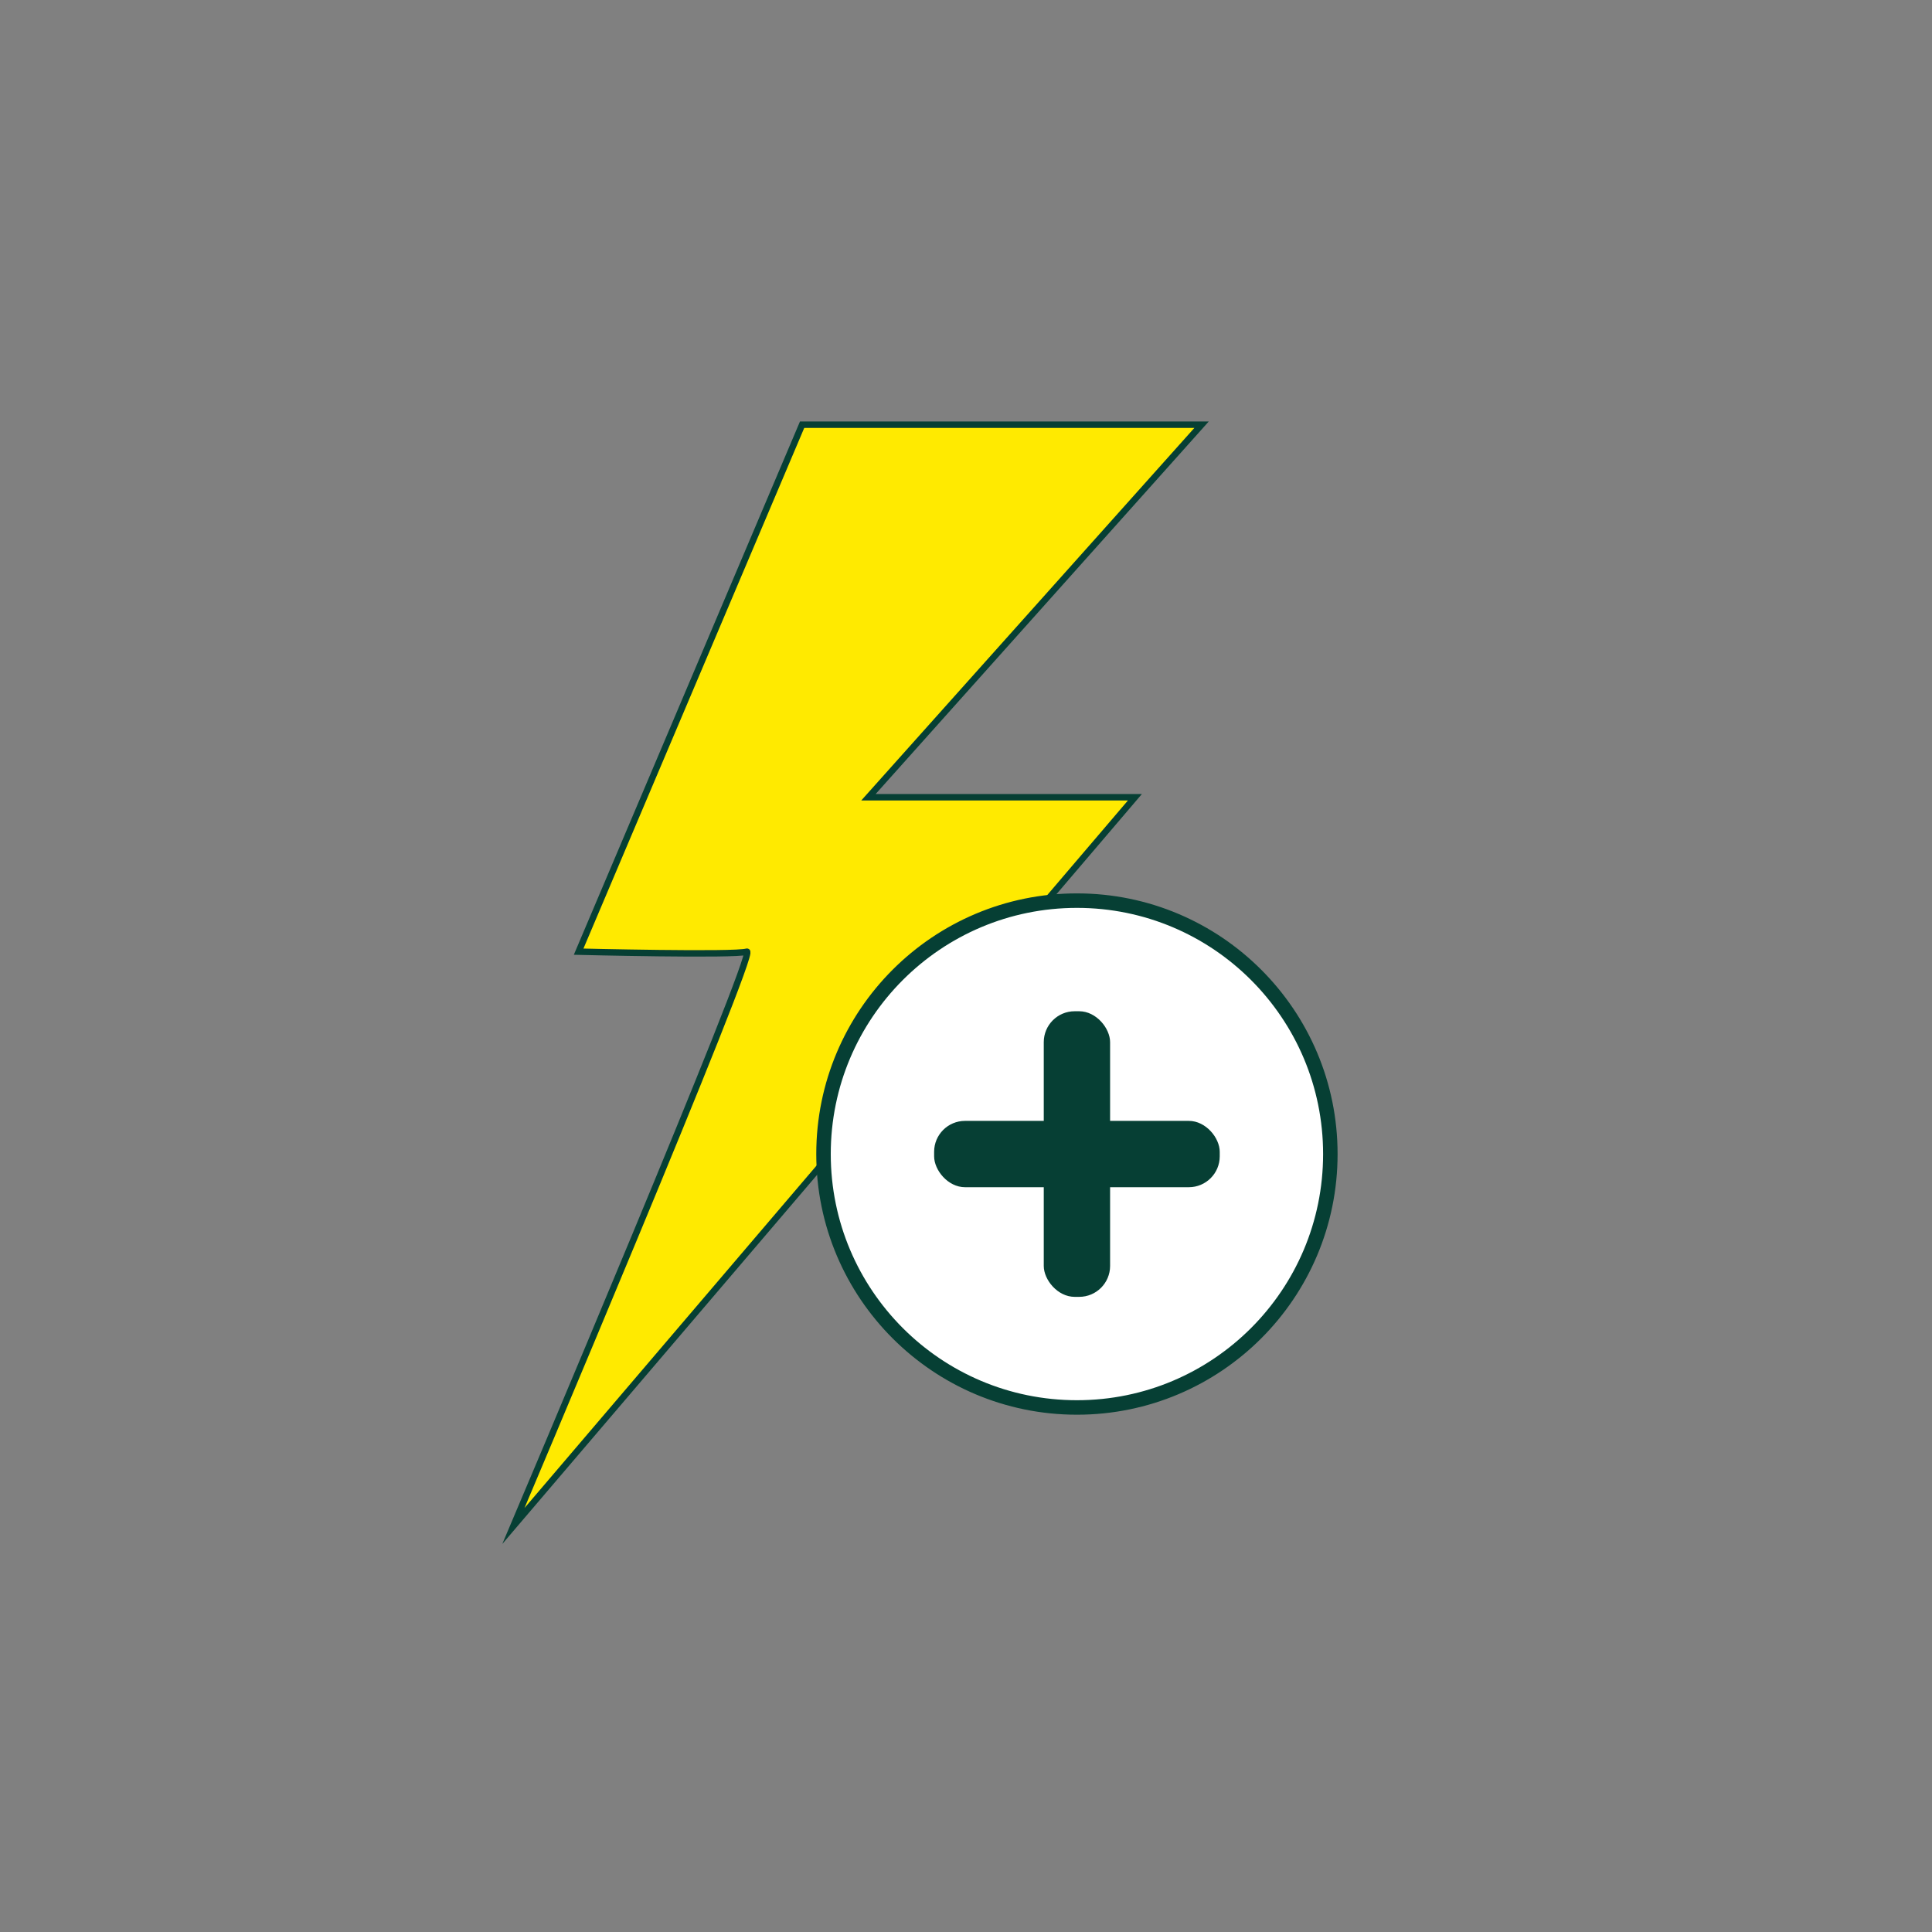 <?xml version="1.0" encoding="UTF-8"?>
<svg id="Illustrations" xmlns="http://www.w3.org/2000/svg" version="1.1" viewBox="0 0 1200 1200">
  <rect x="0" y="0" width="1200" height="1200" fill="#808080" stroke="none"/>
  <defs>
    <style>
      .cls-1 {
        fill: #ffea00;
        stroke-width: 4px;
      }

      .cls-1, .cls-2 {
        stroke: #063f34;
        stroke-miterlimit: 10;
      }

      .cls-2 {
        fill: #fff;
        stroke-width: 9px;
      }

      .cls-3 {
        fill: #063f34;
        stroke-width: 0px;
      }
    </style>
  </defs>
  <path class="cls-1" d="M498.2,263.8l-138.8,327.3s97.3,2.4,104.5,0c7.2-2.4-145,356.7-145,356.7l386-452.6h-165.5l206.9-231.4h-248Z"/>
  <circle class="cls-2" cx="668.9" cy="716.8" r="157.4"/>
  <rect class="cls-3" x="648.3" y="628.1" width="41.2" height="177.4" rx="19.2" ry="19.2"/>
  <rect class="cls-3" x="580.2" y="696.2" width="177.4" height="41.2" rx="19.2" ry="19.2"/>
</svg>